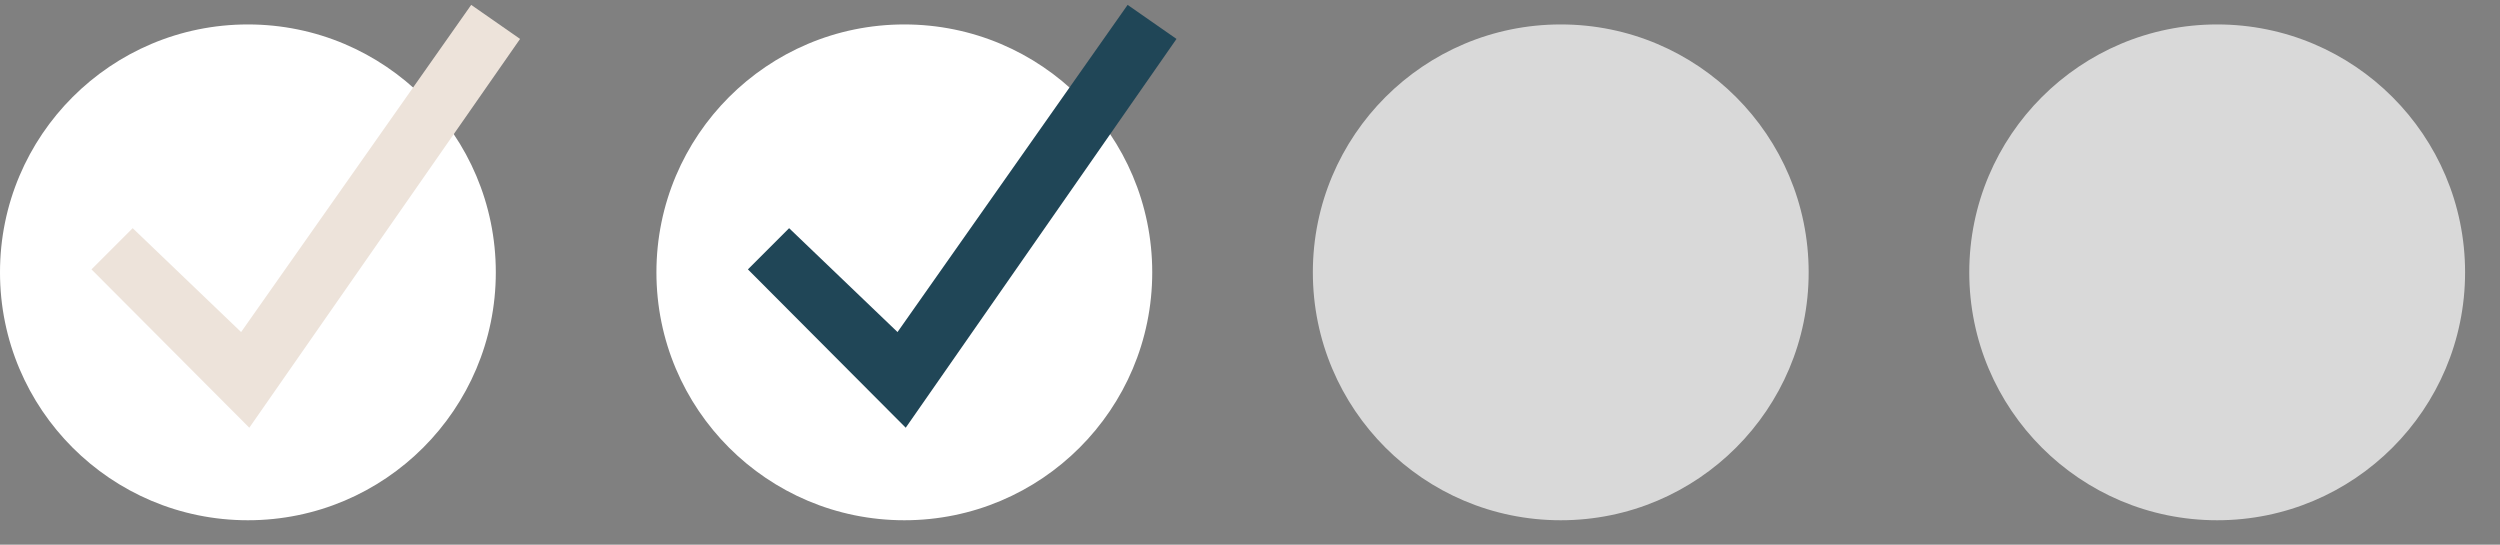 <?xml version="1.0" encoding="UTF-8"?>
<svg id="Layer_1" data-name="Layer 1" xmlns="http://www.w3.org/2000/svg" viewBox="0 0 1432 312">
  <rect x="0" y="0" width="1432" height="312" fill="#808080" stroke="none"/>
  <defs>
    <style>
      .cls-1 {
        fill: #fff;
      }

      .cls-2 {
        opacity: .7;
      }

      .cls-3 {
        fill: #204657;
      }

      .cls-4 {
        fill: #ede3da;
      }
    </style>
  </defs>
  <g class="cls-2">
    <circle class="cls-1" cx="894" cy="156" r="142"/>
  </g>
  <g class="cls-2">
    <circle class="cls-1" cx="1270" cy="156" r="142"/>
  </g>
  <circle class="cls-1" cx="142" cy="156" r="142"/>
  <polygon class="cls-4" points="142.8 245 52.4 154.3 76 130.7 138.1 190.2 269.9 2.8 297.9 22.3 142.8 245"/>
  <circle class="cls-1" cx="518" cy="156" r="142"/>
  <polygon class="cls-3" points="518.8 245 428.4 154.3 452 130.7 514.1 190.2 645.9 2.8 673.9 22.3 518.8 245"/>
</svg>